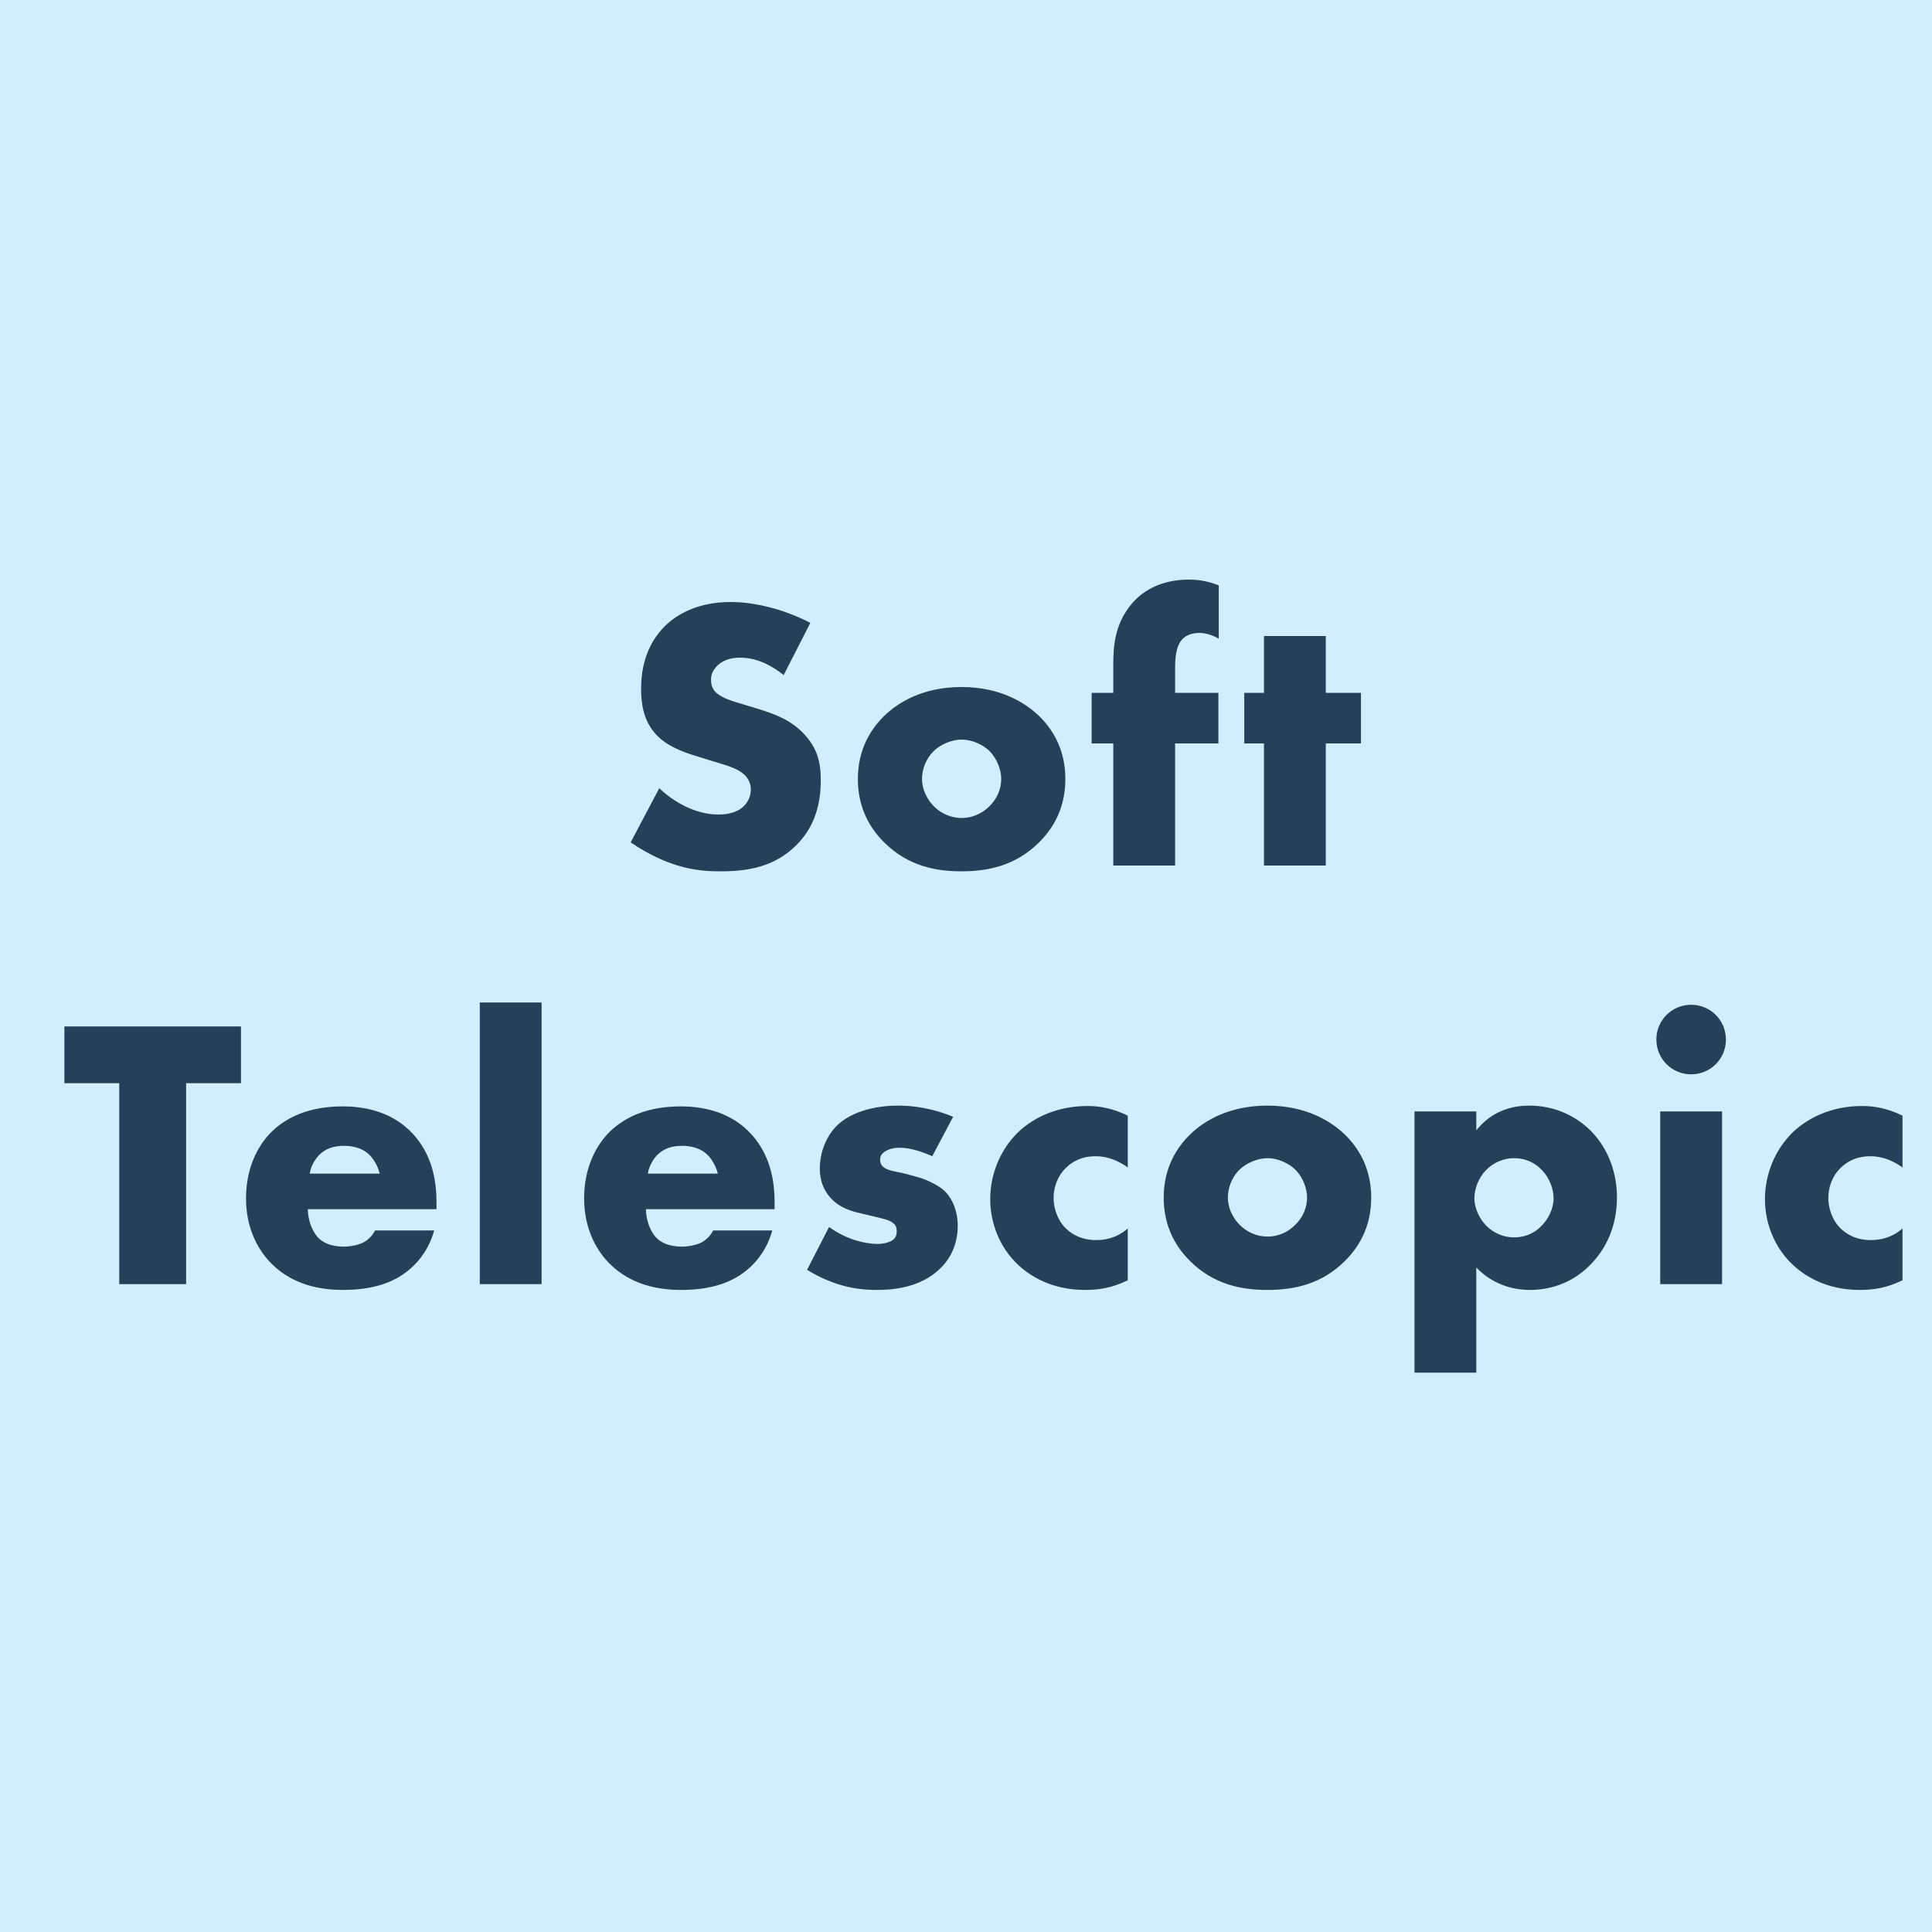 <?xml version="1.0" encoding="UTF-8"?>
<svg width="60px" height="60px" viewBox="0 0 60 60" version="1.1" xmlns="http://www.w3.org/2000/svg" xmlns:xlink="http://www.w3.org/1999/xlink">
    <!-- Generator: Sketch 51.3 (57544) - http://www.bohemiancoding.com/sketch -->
    <title>SoftTelescopic</title>
    <desc>Created with Sketch.</desc>
    <defs></defs>
    <g id="Izmainjas" stroke="none" stroke-width="1" fill="none" fill-rule="evenodd">
        <g id="Desktop-HD" transform="translate(-904, -376)">
            <g id="SVG" transform="translate(904, 196)">
                <g id="SoftTelescopic" transform="translate(0, 180)">
                    <rect id="Rectangle-5" fill="#D2EDFD" fill-rule="nonzero" x="0" y="0" width="60" height="60"></rect>
                    <path d="M19.586,26.16 L20.474,24.48 C20.918,24.9 21.59,25.296 22.31,25.296 C22.73,25.296 22.982,25.164 23.114,25.02 C23.234,24.9 23.318,24.72 23.318,24.516 C23.318,24.36 23.258,24.18 23.09,24.036 C22.886,23.856 22.574,23.772 22.058,23.616 L21.518,23.448 C21.182,23.34 20.69,23.16 20.366,22.8 C19.958,22.356 19.91,21.792 19.91,21.384 C19.91,20.4 20.294,19.8 20.642,19.452 C21.05,19.044 21.722,18.696 22.694,18.696 C23.486,18.696 24.41,18.948 25.166,19.344 L24.338,20.964 C23.714,20.472 23.246,20.424 22.97,20.424 C22.766,20.424 22.49,20.472 22.286,20.664 C22.166,20.784 22.082,20.916 22.082,21.096 C22.082,21.24 22.106,21.348 22.19,21.456 C22.25,21.528 22.394,21.672 22.886,21.816 L23.522,22.008 C24.026,22.164 24.554,22.344 24.974,22.8 C25.382,23.232 25.49,23.676 25.49,24.228 C25.49,24.96 25.31,25.668 24.734,26.244 C24.05,26.928 23.222,27.06 22.37,27.06 C21.866,27.06 21.386,27.012 20.798,26.796 C20.666,26.748 20.162,26.556 19.586,26.16 Z M29.87,22.968 C29.558,22.968 29.222,23.112 29.006,23.316 C28.766,23.544 28.634,23.88 28.634,24.192 C28.634,24.516 28.79,24.828 29.006,25.044 C29.234,25.272 29.546,25.404 29.87,25.404 C30.182,25.404 30.494,25.272 30.722,25.044 C30.962,24.816 31.094,24.504 31.094,24.192 C31.094,23.904 30.962,23.556 30.722,23.316 C30.506,23.112 30.17,22.968 29.87,22.968 Z M33.086,24.192 C33.086,24.912 32.846,25.596 32.258,26.172 C31.55,26.868 30.722,27.06 29.858,27.06 C29.078,27.06 28.214,26.904 27.47,26.172 C26.882,25.596 26.642,24.912 26.642,24.192 C26.642,23.232 27.074,22.608 27.47,22.224 C27.914,21.792 28.694,21.336 29.858,21.336 C31.046,21.336 31.814,21.804 32.258,22.224 C32.654,22.608 33.086,23.232 33.086,24.192 Z M37.838,23.088 L36.494,23.088 L36.494,26.88 L34.574,26.88 L34.574,23.088 L33.902,23.088 L33.902,21.516 L34.574,21.516 L34.574,20.616 C34.574,20.04 34.634,19.428 35.066,18.852 C35.558,18.192 36.29,18 36.926,18 C37.286,18 37.574,18.072 37.85,18.18 L37.85,19.836 C37.586,19.68 37.358,19.656 37.25,19.656 C36.962,19.656 36.794,19.764 36.71,19.86 C36.506,20.088 36.494,20.496 36.494,20.76 L36.494,21.516 L37.838,21.516 L37.838,23.088 Z M42.266,23.088 L41.174,23.088 L41.174,26.88 L39.254,26.88 L39.254,23.088 L38.642,23.088 L38.642,21.516 L39.254,21.516 L39.254,19.752 L41.174,19.752 L41.174,21.516 L42.266,21.516 L42.266,23.088 Z M7.484,33.64 L5.78,33.64 L5.78,39.88 L3.704,39.88 L3.704,33.64 L2,33.64 L2,31.876 L7.484,31.876 L7.484,33.64 Z M13.556,37.348 L13.556,37.552 L9.56,37.552 C9.56,37.84 9.668,38.224 9.896,38.452 C10.016,38.572 10.256,38.716 10.688,38.716 C10.736,38.716 11.072,38.704 11.312,38.572 C11.432,38.5 11.564,38.38 11.648,38.212 L13.484,38.212 C13.4,38.512 13.232,38.932 12.836,39.316 C12.44,39.7 11.816,40.06 10.652,40.06 C9.944,40.06 9.092,39.904 8.432,39.244 C8.084,38.896 7.64,38.236 7.64,37.216 C7.64,36.316 7.976,35.596 8.444,35.14 C8.888,34.708 9.584,34.36 10.64,34.36 C11.264,34.36 12.068,34.492 12.704,35.092 C13.46,35.812 13.556,36.748 13.556,37.348 Z M9.62,36.448 L11.792,36.448 C11.744,36.244 11.624,36.016 11.48,35.872 C11.228,35.62 10.88,35.584 10.688,35.584 C10.364,35.584 10.112,35.668 9.908,35.872 C9.776,36.016 9.656,36.208 9.62,36.448 Z M14.9,31.132 L16.82,31.132 L16.82,39.88 L14.9,39.88 L14.9,31.132 Z M24.056,37.348 L24.056,37.552 L20.06,37.552 C20.06,37.84 20.168,38.224 20.396,38.452 C20.516,38.572 20.756,38.716 21.188,38.716 C21.236,38.716 21.572,38.704 21.812,38.572 C21.932,38.5 22.064,38.38 22.148,38.212 L23.984,38.212 C23.9,38.512 23.732,38.932 23.336,39.316 C22.94,39.7 22.316,40.06 21.152,40.06 C20.444,40.06 19.592,39.904 18.932,39.244 C18.584,38.896 18.14,38.236 18.14,37.216 C18.14,36.316 18.476,35.596 18.944,35.14 C19.388,34.708 20.084,34.36 21.14,34.36 C21.764,34.36 22.568,34.492 23.204,35.092 C23.96,35.812 24.056,36.748 24.056,37.348 Z M20.12,36.448 L22.292,36.448 C22.244,36.244 22.124,36.016 21.98,35.872 C21.728,35.62 21.38,35.584 21.188,35.584 C20.864,35.584 20.612,35.668 20.408,35.872 C20.276,36.016 20.156,36.208 20.12,36.448 Z M25.064,39.436 L25.748,38.104 C25.976,38.272 26.252,38.416 26.516,38.5 C26.756,38.584 27.056,38.632 27.26,38.632 C27.404,38.632 27.632,38.596 27.752,38.488 C27.836,38.404 27.848,38.332 27.848,38.236 C27.848,38.152 27.836,38.068 27.752,37.996 C27.632,37.888 27.44,37.852 27.248,37.804 L26.744,37.684 C26.48,37.624 26.096,37.528 25.808,37.216 C25.604,37 25.46,36.7 25.46,36.292 C25.46,35.776 25.664,35.296 25.964,34.984 C26.372,34.564 27.092,34.336 27.884,34.336 C28.676,34.336 29.288,34.552 29.6,34.684 L28.952,35.908 C28.688,35.788 28.292,35.644 27.944,35.644 C27.752,35.644 27.62,35.68 27.5,35.752 C27.392,35.812 27.332,35.896 27.332,36.016 C27.332,36.184 27.44,36.268 27.56,36.316 C27.74,36.388 27.896,36.388 28.196,36.472 L28.544,36.568 C28.796,36.64 29.18,36.832 29.336,36.988 C29.6,37.24 29.744,37.66 29.744,38.056 C29.744,38.704 29.468,39.136 29.204,39.388 C28.58,40.012 27.668,40.06 27.224,40.06 C26.744,40.06 25.988,40 25.064,39.436 Z M35.024,38.152 L35.024,39.76 C34.508,40.012 34.088,40.06 33.692,40.06 C32.648,40.06 31.964,39.616 31.58,39.244 C31.076,38.752 30.752,38.032 30.752,37.24 C30.752,36.448 31.076,35.692 31.616,35.164 C32.12,34.684 32.864,34.348 33.776,34.348 C34.112,34.348 34.544,34.408 35.024,34.648 L35.024,36.256 C34.772,36.076 34.436,35.908 34.028,35.908 C33.572,35.908 33.284,36.088 33.092,36.28 C32.828,36.544 32.72,36.892 32.72,37.204 C32.72,37.504 32.828,37.852 33.056,38.104 C33.236,38.296 33.548,38.512 34.04,38.512 C34.316,38.512 34.676,38.452 35.024,38.152 Z M39.368,35.968 C39.056,35.968 38.72,36.112 38.504,36.316 C38.264,36.544 38.132,36.88 38.132,37.192 C38.132,37.516 38.288,37.828 38.504,38.044 C38.732,38.272 39.044,38.404 39.368,38.404 C39.68,38.404 39.992,38.272 40.22,38.044 C40.46,37.816 40.592,37.504 40.592,37.192 C40.592,36.904 40.46,36.556 40.22,36.316 C40.004,36.112 39.668,35.968 39.368,35.968 Z M42.584,37.192 C42.584,37.912 42.344,38.596 41.756,39.172 C41.048,39.868 40.22,40.06 39.356,40.06 C38.576,40.06 37.712,39.904 36.968,39.172 C36.38,38.596 36.14,37.912 36.14,37.192 C36.14,36.232 36.572,35.608 36.968,35.224 C37.412,34.792 38.192,34.336 39.356,34.336 C40.544,34.336 41.312,34.804 41.756,35.224 C42.152,35.608 42.584,36.232 42.584,37.192 Z M45.848,39.364 L45.848,42.628 L43.928,42.628 L43.928,34.516 L45.848,34.516 L45.848,35.104 C46.184,34.684 46.7,34.336 47.492,34.336 C48.32,34.336 48.968,34.684 49.4,35.116 C49.844,35.56 50.216,36.268 50.216,37.192 C50.216,38.092 49.868,38.812 49.352,39.316 C48.752,39.904 48.056,40.06 47.516,40.06 C47.168,40.06 46.448,39.988 45.848,39.364 Z M47.024,35.968 C46.7,35.968 46.388,36.1 46.16,36.328 C45.92,36.568 45.788,36.916 45.788,37.216 C45.788,37.528 45.956,37.864 46.16,38.068 C46.388,38.296 46.7,38.428 47.024,38.428 C47.36,38.428 47.66,38.296 47.876,38.068 C48.08,37.864 48.248,37.54 48.248,37.216 C48.248,36.916 48.116,36.568 47.876,36.328 C47.66,36.1 47.36,35.968 47.024,35.968 Z M51.56,34.516 L53.48,34.516 L53.48,39.88 L51.56,39.88 L51.56,34.516 Z M51.44,32.284 C51.44,31.684 51.92,31.204 52.52,31.204 C53.12,31.204 53.6,31.684 53.6,32.284 C53.6,32.884 53.12,33.364 52.52,33.364 C51.92,33.364 51.44,32.884 51.44,32.284 Z M59.084,38.152 L59.084,39.76 C58.568,40.012 58.148,40.06 57.752,40.06 C56.708,40.06 56.024,39.616 55.64,39.244 C55.136,38.752 54.812,38.032 54.812,37.24 C54.812,36.448 55.136,35.692 55.676,35.164 C56.18,34.684 56.924,34.348 57.836,34.348 C58.172,34.348 58.604,34.408 59.084,34.648 L59.084,36.256 C58.832,36.076 58.496,35.908 58.088,35.908 C57.632,35.908 57.344,36.088 57.152,36.28 C56.888,36.544 56.78,36.892 56.78,37.204 C56.78,37.504 56.888,37.852 57.116,38.104 C57.296,38.296 57.608,38.512 58.1,38.512 C58.376,38.512 58.736,38.452 59.084,38.152 Z" id="Soft-Telescopic" fill="#26405A"></path>
                </g>
            </g>
        </g>
    </g>
</svg>